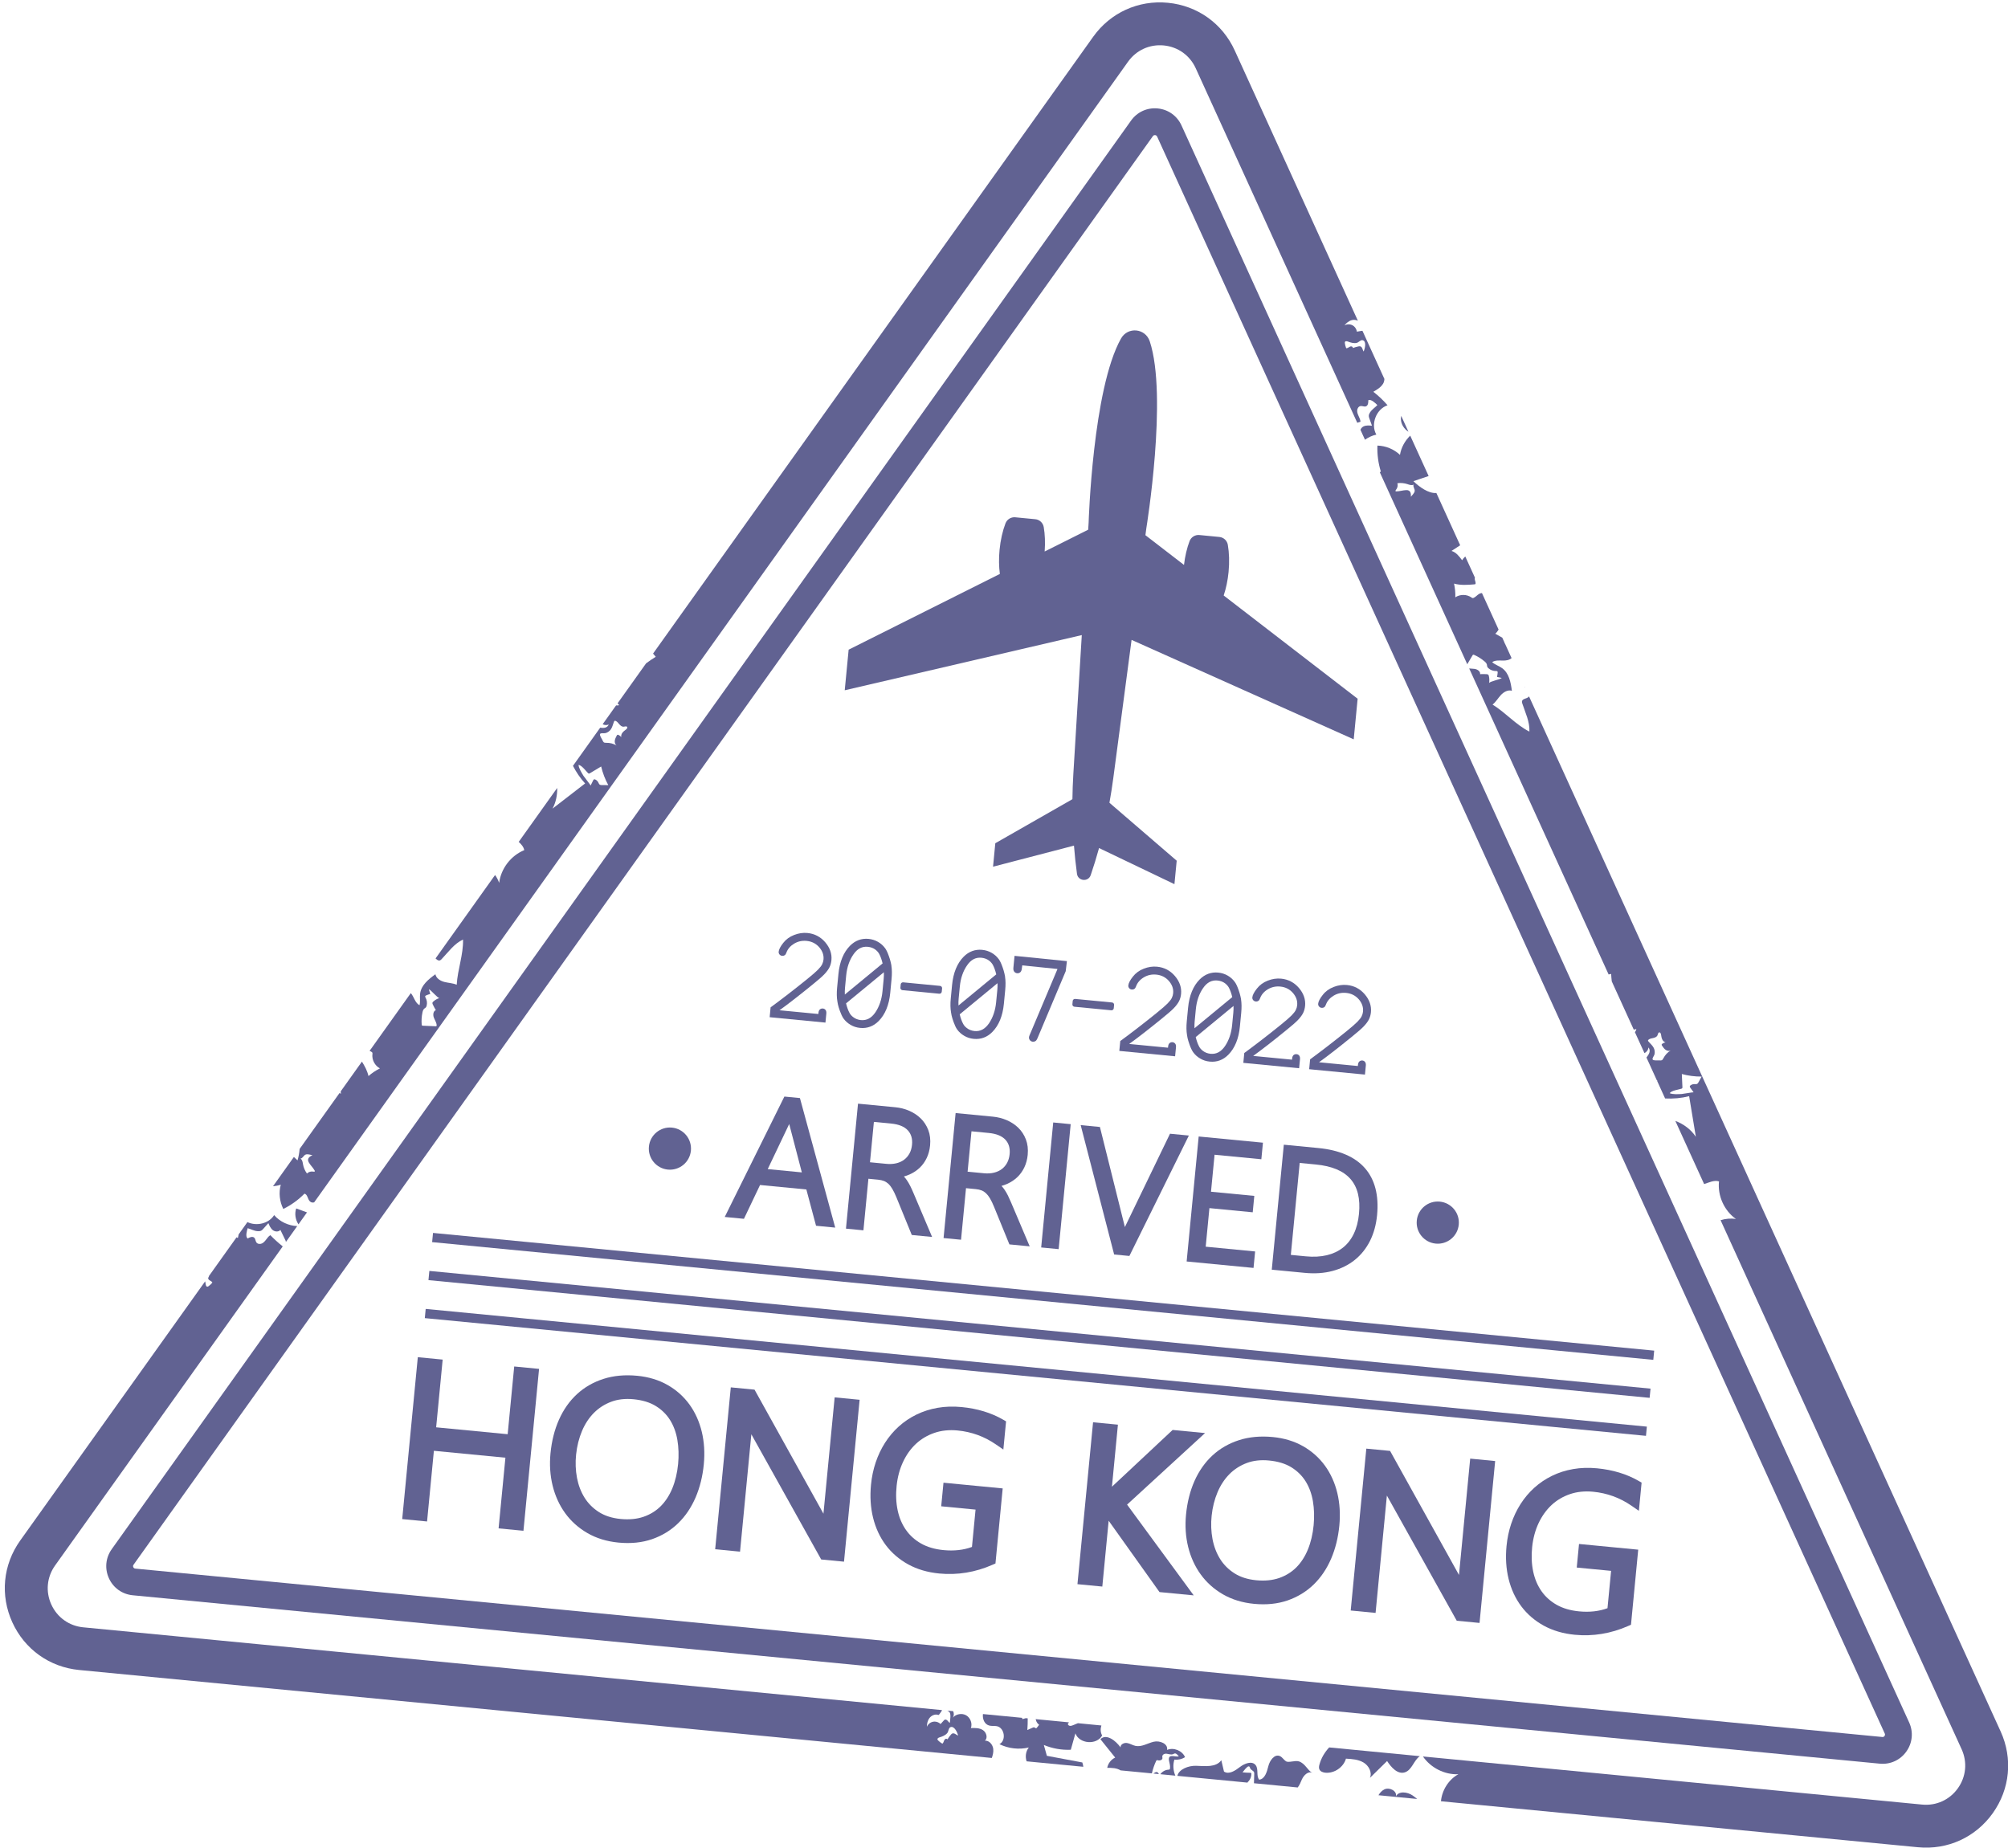 <?xml version="1.0" encoding="UTF-8" standalone="no"?><svg xmlns="http://www.w3.org/2000/svg" xmlns:xlink="http://www.w3.org/1999/xlink" fill="#000000" height="616.2" preserveAspectRatio="xMidYMid meet" version="1" viewBox="-1.6 -0.8 669.6 616.2" width="669.6" zoomAndPan="magnify"><defs><clipPath id="a"><path d="M 457 144 L 668.051 144 L 668.051 615.379 L 457 615.379 Z M 457 144"/></clipPath></defs><g><g id="change1_1"><path d="M 42.93 521.035 L 382.848 44.598 C 383.211 44.09 383.996 44.164 384.258 44.734 L 626.906 577.328 C 627.035 577.613 627.008 577.887 626.824 578.141 C 626.645 578.398 626.395 578.512 626.086 578.48 L 43.516 522.32 C 43.207 522.293 42.98 522.129 42.852 521.848 C 42.723 521.562 42.75 521.289 42.93 521.035 Z M 34.723 525.551 C 36.184 528.762 39.152 530.875 42.66 531.215 L 625.227 587.375 C 628.734 587.711 632.051 586.203 634.102 583.332 C 636.148 580.461 636.496 576.832 635.035 573.625 L 392.387 41.027 C 390.926 37.82 387.957 35.703 384.449 35.363 C 380.941 35.027 377.621 36.539 375.574 39.406 L 35.656 515.844 C 33.609 518.715 33.262 522.344 34.723 525.551" fill="#616292"/></g><g id="change1_2"><path d="M 261.574 374.051 C 262.418 377.281 265.145 387.734 265.785 390.188 L 254.41 389.09 C 255.609 386.57 260.156 377.027 261.574 374.051 Z M 251.852 394.391 L 267.293 395.879 L 270.523 407.984 L 276.918 408.602 L 265.148 365.395 L 259.965 364.898 L 240.074 405.051 L 246.48 405.668 L 251.852 394.391" fill="#616292"/></g><g id="change1_3"><path d="M 299.914 385.945 C 299.184 386.496 298.312 386.898 297.324 387.141 C 296.309 387.387 295.188 387.457 293.992 387.34 L 288.512 386.812 L 289.812 373.348 L 295.594 373.906 C 298.102 374.148 299.961 374.902 301.121 376.152 C 302.246 377.363 302.723 378.977 302.531 380.938 C 302.426 382.051 302.141 383.039 301.684 383.879 C 301.227 384.707 300.633 385.402 299.914 385.945 Z M 305.117 388.617 C 306.074 387.699 306.859 386.598 307.449 385.344 C 308.035 384.105 308.406 382.703 308.555 381.184 C 308.738 379.293 308.535 377.566 307.949 376.051 C 307.367 374.539 306.512 373.23 305.398 372.156 C 304.309 371.102 303.012 370.25 301.551 369.621 C 300.113 369.008 298.574 368.617 296.98 368.465 L 284.516 367.266 L 280.5 408.945 L 286.324 409.508 L 287.984 392.312 L 291.258 392.625 C 291.98 392.695 292.629 392.844 293.18 393.062 C 293.703 393.27 294.191 393.582 294.637 393.992 C 295.098 394.422 295.551 395.004 295.977 395.719 C 296.426 396.48 296.887 397.434 297.344 398.555 L 302.449 411.062 L 309.223 411.715 L 303.051 397.164 C 302.676 396.27 302.312 395.473 301.961 394.766 C 301.594 394.039 301.215 393.391 300.824 392.816 C 300.527 392.375 300.211 391.977 299.816 391.559 C 300.488 391.371 301.137 391.141 301.742 390.867 C 303.02 390.293 304.156 389.535 305.117 388.617" fill="#616292"/></g><g id="change1_4"><path d="M 322.359 376.484 L 328.145 377.043 C 330.648 377.285 332.508 378.039 333.672 379.289 C 334.797 380.504 335.27 382.113 335.082 384.078 C 334.973 385.188 334.688 386.18 334.234 387.016 C 333.781 387.844 333.184 388.539 332.461 389.086 C 331.73 389.633 330.863 390.035 329.875 390.277 C 328.859 390.527 327.738 390.594 326.543 390.48 L 321.062 389.949 Z M 318.875 412.645 L 320.531 395.449 L 323.805 395.766 C 324.531 395.836 325.176 395.98 325.73 396.199 C 326.254 396.406 326.742 396.719 327.184 397.129 C 327.648 397.562 328.102 398.145 328.527 398.855 C 328.977 399.617 329.434 400.57 329.891 401.691 L 335 414.199 L 341.77 414.852 L 335.598 400.301 C 335.223 399.41 334.863 398.613 334.512 397.902 C 334.145 397.176 333.766 396.527 333.375 395.957 C 333.078 395.516 332.762 395.113 332.363 394.695 C 333.039 394.508 333.684 394.277 334.293 394.004 C 335.57 393.43 336.707 392.672 337.664 391.754 C 338.625 390.832 339.41 389.73 340 388.48 C 340.59 387.234 340.961 385.836 341.105 384.324 C 341.285 382.434 341.082 380.707 340.496 379.188 C 339.918 377.68 339.059 376.367 337.949 375.293 C 336.855 374.238 335.562 373.387 334.102 372.762 C 332.664 372.148 331.125 371.758 329.531 371.602 L 317.066 370.402 L 313.047 412.086 L 318.875 412.645" fill="#616292"/></g><g id="change1_5"><path d="M 355.441 374.102 L 349.613 373.539 L 345.598 415.223 L 351.426 415.785 L 355.441 374.102" fill="#616292"/></g><g id="change1_6"><path d="M 375.012 418.059 L 394.844 377.898 L 388.555 377.293 C 388.555 377.293 373.516 408.41 373.512 408.422 L 365.184 375.039 L 358.77 374.422 L 369.93 417.566 L 375.012 418.059" fill="#616292"/></g><g id="change1_7"><path d="M 419.016 385.805 L 419.551 380.281 L 398.121 378.215 L 394.105 419.898 L 416.41 422.047 L 416.941 416.555 L 400.461 414.965 L 401.699 402.102 L 416.141 403.496 L 416.668 398.027 L 402.227 396.637 L 403.418 384.301 L 419.016 385.805" fill="#616292"/></g><g id="change1_8"><path d="M 431.805 387.035 L 437.199 387.555 C 447.844 388.582 452.547 393.957 451.578 403.984 C 451.332 406.559 450.738 408.824 449.812 410.723 C 448.91 412.586 447.695 414.121 446.207 415.293 C 444.711 416.473 442.914 417.316 440.871 417.805 C 438.785 418.305 436.418 418.43 433.832 418.18 L 428.848 417.699 Z M 442.754 423.059 C 445.574 422.309 448.066 421.074 450.164 419.387 C 452.266 417.703 453.977 415.559 455.254 413.023 C 456.508 410.508 457.301 407.625 457.609 404.453 C 458.246 397.836 456.879 392.555 453.547 388.762 C 450.234 384.988 444.996 382.734 437.98 382.059 L 426.512 380.953 L 422.492 422.633 L 433.469 423.691 C 436.836 424.02 439.961 423.805 442.754 423.059" fill="#616292"/></g><g id="change1_9"><path d="M 548.797 462.305 L 141.574 423.047 L 141.277 426.117 L 548.496 465.375 L 548.797 462.305" fill="#616292"/></g><g id="change1_10"><path d="M 547.574 474.973 L 140.355 435.719 L 140.059 438.789 L 547.277 478.047 L 547.574 474.973" fill="#616292"/></g><g id="change1_11"><path d="M 550.016 449.633 L 142.797 410.375 L 142.5 413.445 L 549.719 452.703 L 550.016 449.633" fill="#616292"/></g><g id="change1_12"><path d="M 273.949 337.262 C 274 336.719 273.918 336.312 273.699 336.023 C 273.48 335.738 273.172 335.57 272.805 335.531 C 272.43 335.496 272.098 335.598 271.805 335.84 C 271.531 336.082 271.375 336.465 271.324 337.012 L 271.289 337.363 L 258.34 336.117 C 261.199 334.059 264.781 331.273 269.262 327.633 C 271.188 326.086 272.496 324.941 273.266 324.137 C 274.035 323.332 274.609 322.559 274.973 321.848 C 275.34 321.125 275.566 320.309 275.652 319.418 C 275.859 317.301 275.164 315.293 273.598 313.457 C 272.035 311.625 270.031 310.578 267.645 310.348 C 266.172 310.207 264.676 310.43 263.199 311.016 C 261.719 311.586 260.5 312.477 259.582 313.66 C 258.645 314.836 258.133 315.824 258.059 316.598 C 258.027 316.93 258.125 317.246 258.348 317.516 C 258.562 317.773 258.859 317.93 259.207 317.965 C 259.535 317.996 259.824 317.922 260.066 317.754 C 260.332 317.605 260.484 317.305 260.637 316.902 C 261.098 315.652 261.945 314.672 263.223 313.898 C 264.5 313.141 265.867 312.84 267.402 312.988 C 269.098 313.152 270.508 313.871 271.602 315.121 C 272.691 316.402 273.152 317.742 273.012 319.219 C 272.957 319.762 272.805 320.277 272.547 320.805 C 272.297 321.305 271.844 321.895 271.156 322.602 C 270.488 323.285 269.273 324.34 267.438 325.828 C 263.406 329.086 259.391 332.188 255.512 335.043 L 255.371 335.145 L 255.055 338.434 L 273.66 340.23 L 273.949 337.262" fill="#616292"/></g><g id="change1_13"><path d="M 280.184 328.594 L 280.574 324.52 C 280.84 321.785 281.648 319.418 282.988 317.492 C 284.285 315.598 285.855 314.77 287.789 314.953 C 288.77 315.051 289.629 315.371 290.336 315.91 C 290.855 316.32 291.254 316.762 291.543 317.254 C 292.008 318.09 292.402 319.18 292.719 320.496 L 280.125 330.875 C 280.09 330.137 280.109 329.371 280.184 328.594 Z M 293.07 325.727 L 292.68 329.797 C 292.414 332.531 291.609 334.906 290.281 336.855 C 288.969 338.746 287.398 339.578 285.477 339.395 C 284.496 339.297 283.637 338.965 282.914 338.402 C 282.398 338.012 282.004 337.574 281.734 337.094 C 281.25 336.227 280.848 335.125 280.535 333.82 L 293.137 323.438 C 293.172 324.145 293.152 324.898 293.07 325.727 Z M 278.078 335.152 C 278.188 335.523 278.309 335.91 278.457 336.289 C 278.855 337.41 279.262 338.27 279.672 338.852 C 280.301 339.73 281.109 340.453 282.074 341.004 C 283.027 341.562 284.059 341.891 285.223 342.004 C 287.594 342.23 289.676 341.461 291.41 339.707 C 293.578 337.516 294.875 334.355 295.266 330.312 L 295.703 325.738 C 295.867 324.035 295.848 322.492 295.648 321.246 L 295.652 321.18 L 295.645 321.125 C 295.531 320.504 295.379 319.863 295.176 319.16 C 295.066 318.809 294.945 318.441 294.809 318.059 C 294.379 316.844 293.988 316.02 293.582 315.461 C 292.93 314.566 292.125 313.844 291.191 313.312 C 290.238 312.762 289.172 312.426 288.031 312.312 C 285.672 312.086 283.594 312.859 281.844 314.609 C 279.676 316.805 278.379 319.973 277.988 324.031 L 277.547 328.605 C 277.383 330.332 277.41 331.867 277.637 333.164 C 277.73 333.84 277.875 334.492 278.078 335.152" fill="#616292"/></g><g id="change1_14"><path d="M 387.754 333.84 C 387.09 334.523 385.875 335.578 384.035 337.066 C 379.938 340.379 376.035 343.395 372.105 346.285 L 371.969 346.387 L 371.652 349.676 L 390.258 351.469 L 390.547 348.504 C 390.598 347.957 390.516 347.551 390.297 347.266 C 390.078 346.98 389.77 346.809 389.402 346.773 C 389.027 346.738 388.695 346.84 388.402 347.082 C 388.133 347.32 387.973 347.703 387.922 348.25 L 387.887 348.605 L 374.938 347.355 C 377.797 345.301 381.379 342.516 385.859 338.871 C 387.785 337.32 389.098 336.18 389.863 335.379 C 390.633 334.57 391.207 333.801 391.57 333.09 C 391.934 332.367 392.164 331.551 392.25 330.656 C 392.453 328.539 391.766 326.535 390.195 324.699 C 388.633 322.867 386.629 321.82 384.242 321.59 C 382.77 321.445 381.273 321.672 379.797 322.254 C 378.316 322.824 377.098 323.715 376.18 324.898 C 375.242 326.074 374.73 327.062 374.656 327.84 C 374.621 328.168 374.723 328.484 374.945 328.754 C 375.164 329.02 375.453 329.172 375.805 329.203 C 376.133 329.234 376.426 329.16 376.664 328.992 C 376.93 328.844 377.082 328.547 377.234 328.145 C 377.699 326.895 378.543 325.91 379.82 325.141 C 381.098 324.379 382.469 324.082 384 324.23 C 385.691 324.395 387.105 325.109 388.199 326.363 C 389.289 327.641 389.75 328.98 389.605 330.457 C 389.555 331 389.402 331.52 389.145 332.043 C 388.895 332.547 388.441 333.133 387.754 333.84" fill="#616292"/></g><g id="change1_15"><path d="M 431.902 352.488 C 431.953 351.945 431.871 351.539 431.652 351.25 C 431.434 350.965 431.125 350.797 430.758 350.762 C 430.387 350.723 430.055 350.824 429.758 351.066 C 429.488 351.309 429.328 351.691 429.277 352.234 L 429.242 352.594 L 416.293 351.344 C 419.152 349.285 422.738 346.504 427.215 342.859 C 429.141 341.312 430.449 340.168 431.219 339.363 C 431.988 338.559 432.562 337.785 432.926 337.074 C 433.293 336.355 433.52 335.535 433.605 334.645 C 433.812 332.527 433.121 330.52 431.555 328.684 C 429.992 326.852 427.984 325.805 425.598 325.574 C 424.125 325.434 422.629 325.656 421.152 326.238 C 419.672 326.809 418.453 327.703 417.535 328.887 C 416.598 330.062 416.086 331.051 416.012 331.824 C 415.98 332.156 416.078 332.473 416.301 332.742 C 416.516 333.004 416.812 333.156 417.16 333.191 C 417.492 333.223 417.781 333.148 418.02 332.98 C 418.285 332.828 418.438 332.531 418.59 332.129 C 419.055 330.883 419.898 329.898 421.176 329.125 C 422.453 328.367 423.824 328.066 425.355 328.215 C 427.051 328.379 428.465 329.098 429.555 330.352 C 430.645 331.629 431.105 332.969 430.965 334.445 C 430.91 334.988 430.762 335.508 430.5 336.031 C 430.254 336.531 429.797 337.117 429.109 337.828 C 428.445 338.512 427.227 339.566 425.391 341.055 C 421.293 344.363 417.391 347.379 413.465 350.27 L 413.324 350.371 L 413.008 353.66 L 431.617 355.453 L 431.902 352.488" fill="#616292"/></g><g id="change1_16"><path d="M 443.105 328.355 C 441.625 328.926 440.406 329.816 439.488 331.004 C 438.551 332.18 438.039 333.164 437.965 333.941 C 437.934 334.273 438.031 334.59 438.254 334.859 C 438.473 335.121 438.762 335.273 439.113 335.309 C 439.445 335.34 439.734 335.266 439.973 335.098 C 440.238 334.945 440.391 334.648 440.543 334.246 C 441.008 332.996 441.852 332.016 443.129 331.242 C 444.406 330.48 445.777 330.184 447.309 330.332 C 449.004 330.496 450.414 331.215 451.508 332.465 C 452.598 333.746 453.059 335.086 452.918 336.562 C 452.863 337.102 452.715 337.621 452.453 338.148 C 452.203 338.648 451.75 339.234 451.062 339.941 C 450.398 340.625 449.184 341.68 447.348 343.172 C 443.246 346.48 439.344 349.496 435.418 352.387 L 435.277 352.488 L 434.961 355.777 L 453.566 357.57 L 453.855 354.605 C 453.906 354.059 453.824 353.652 453.605 353.367 C 453.387 353.082 453.078 352.91 452.711 352.875 C 452.34 352.84 452.008 352.941 451.711 353.184 C 451.441 353.426 451.281 353.809 451.23 354.352 L 451.195 354.711 L 438.246 353.461 C 441.105 351.402 444.688 348.617 449.168 344.977 C 451.098 343.426 452.406 342.281 453.172 341.48 C 453.941 340.672 454.516 339.902 454.879 339.191 C 455.242 338.469 455.473 337.652 455.559 336.762 C 455.766 334.641 455.074 332.637 453.508 330.801 C 451.941 328.969 449.938 327.922 447.551 327.691 C 446.078 327.551 444.582 327.773 443.105 328.355" fill="#616292"/></g><g id="change1_17"><path d="M 409.668 336.965 L 409.277 341.035 C 409.012 343.77 408.203 346.145 406.879 348.094 C 405.566 349.988 403.992 350.816 402.074 350.633 C 401.098 350.539 400.234 350.207 399.512 349.645 C 398.996 349.254 398.602 348.812 398.332 348.336 C 397.848 347.465 397.445 346.363 397.133 345.062 L 409.734 334.676 C 409.77 335.383 409.75 336.137 409.668 336.965 Z M 396.781 339.832 L 397.172 335.762 C 397.438 333.023 398.246 330.66 399.586 328.73 C 400.883 326.84 402.453 326.008 404.387 326.195 C 405.367 326.289 406.227 326.613 406.934 327.148 C 407.453 327.559 407.852 328.004 408.141 328.492 C 408.605 329.328 409 330.418 409.316 331.734 L 396.723 342.117 C 396.688 341.375 396.707 340.609 396.781 339.832 Z M 412.242 332.367 C 412.125 331.738 411.973 331.098 411.77 330.398 C 411.664 330.047 411.543 329.684 411.406 329.297 C 410.977 328.082 410.586 327.258 410.18 326.703 C 409.527 325.809 408.723 325.086 407.789 324.555 C 406.836 324 405.77 323.664 404.629 323.555 C 402.27 323.328 400.191 324.098 398.441 325.848 C 396.273 328.043 394.977 331.215 394.586 335.273 L 394.145 339.844 C 393.98 341.57 394.012 343.109 394.234 344.402 C 394.328 345.078 394.473 345.73 394.68 346.395 C 394.785 346.766 394.906 347.148 395.055 347.531 C 395.449 348.652 395.859 349.512 396.27 350.094 C 396.898 350.969 397.707 351.695 398.672 352.242 C 399.625 352.805 400.656 353.129 401.82 353.242 C 404.191 353.473 406.273 352.699 408.008 350.949 C 410.176 348.754 411.473 345.594 411.863 341.555 L 412.305 336.98 C 412.469 335.273 412.445 333.73 412.246 332.484 L 412.25 332.418 L 412.242 332.367" fill="#616292"/></g><g id="change1_18"><path d="M 330.969 329.379 L 330.574 333.449 C 330.312 336.184 329.504 338.559 328.176 340.508 C 326.863 342.398 325.293 343.23 323.371 343.047 C 322.395 342.949 321.535 342.617 320.809 342.055 C 320.297 341.668 319.902 341.227 319.633 340.746 C 319.145 339.879 318.742 338.777 318.43 337.477 L 331.031 327.09 C 331.07 327.797 331.047 328.551 330.969 329.379 Z M 318.078 332.246 L 318.473 328.172 C 318.734 325.438 319.547 323.07 320.883 321.145 C 322.18 319.25 323.754 318.422 325.688 318.605 C 326.664 318.703 327.523 319.023 328.234 319.562 C 328.754 319.973 329.148 320.414 329.441 320.906 C 329.902 321.742 330.301 322.832 330.617 324.148 L 318.023 334.531 C 317.984 333.789 318.004 333.023 318.078 332.246 Z M 333.539 324.777 C 333.426 324.152 333.27 323.512 333.07 322.812 C 332.961 322.461 332.84 322.094 332.707 321.711 C 332.273 320.496 331.887 319.672 331.48 319.113 C 330.824 318.219 330.02 317.496 329.09 316.969 C 328.133 316.414 327.07 316.078 325.926 315.969 C 323.57 315.742 321.488 316.512 319.742 318.262 C 317.574 320.453 316.277 323.625 315.883 327.688 L 315.445 332.258 C 315.277 333.98 315.309 335.52 315.535 336.816 C 315.629 337.492 315.773 338.145 315.977 338.805 C 316.086 339.176 316.207 339.562 316.352 339.941 C 316.75 341.062 317.156 341.926 317.566 342.508 C 318.195 343.383 319.008 344.109 319.969 344.656 C 320.922 345.215 321.953 345.543 323.121 345.656 C 325.488 345.883 327.57 345.113 329.309 343.359 C 331.473 341.168 332.77 338.008 333.16 333.965 L 333.602 329.395 C 333.766 327.688 333.746 326.145 333.543 324.898 L 333.551 324.832 L 333.539 324.777" fill="#616292"/></g><g id="change1_19"><path d="M 342.809 346.609 C 343.117 346.637 343.418 346.566 343.684 346.402 C 343.949 346.23 344.164 345.938 344.355 345.473 L 353.781 323.086 L 354.18 319.73 L 336.715 317.973 L 336.332 321.934 C 336.277 322.496 336.367 322.922 336.602 323.23 C 336.84 323.547 337.176 323.734 337.574 323.77 C 337.988 323.812 338.359 323.691 338.648 323.422 C 338.93 323.16 339.09 322.762 339.141 322.223 L 339.293 321.152 L 351 322.344 L 350.988 322.477 L 341.762 344.367 C 341.625 344.676 341.555 344.91 341.535 345.109 C 341.5 345.473 341.609 345.816 341.848 346.105 C 342.086 346.395 342.418 346.57 342.809 346.609" fill="#616292"/></g><g id="change1_20"><path d="M 312.445 329.922 L 312.555 328.812 C 312.594 328.398 312.289 328.031 311.875 327.988 L 299.582 326.805 C 299.168 326.766 298.801 327.07 298.758 327.48 L 298.652 328.594 C 298.613 329.008 298.914 329.375 299.328 329.414 L 311.625 330.602 C 312.039 330.641 312.406 330.336 312.445 329.922" fill="#616292"/></g><g id="change1_21"><path d="M 369.801 335.453 L 369.91 334.34 C 369.949 333.93 369.645 333.559 369.23 333.52 L 356.934 332.336 C 356.523 332.293 356.152 332.598 356.113 333.012 L 356.008 334.121 C 355.969 334.535 356.27 334.902 356.684 334.945 L 368.98 336.129 C 369.391 336.172 369.762 335.867 369.801 335.453" fill="#616292"/></g><g id="change1_22"><path d="M 143.086 483.035 L 166.938 485.336 L 164.664 508.906 L 172.953 509.707 L 178.16 455.715 L 169.871 454.914 L 167.691 477.504 L 143.84 475.203 L 146.016 452.617 L 137.727 451.816 L 132.523 505.809 L 140.812 506.605 L 143.086 483.035" fill="#616292"/></g><g id="change1_23"><path d="M 224.527 487.43 C 224.238 490.402 223.59 493.133 222.602 495.543 C 221.633 497.898 220.328 499.906 218.73 501.508 C 217.16 503.078 215.242 504.262 213.027 505.031 C 210.809 505.801 208.23 506.051 205.367 505.773 C 202.531 505.5 200.098 504.723 198.125 503.469 C 196.137 502.199 194.527 500.59 193.336 498.68 C 192.121 496.738 191.27 494.508 190.805 492.055 C 190.332 489.551 190.23 486.93 190.512 484.27 C 190.801 481.473 191.465 478.836 192.477 476.43 C 193.469 474.078 194.801 472.047 196.438 470.398 C 198.051 468.77 199.988 467.523 202.195 466.688 C 204.387 465.859 206.891 465.574 209.641 465.84 C 212.625 466.125 215.141 466.895 217.121 468.125 C 219.102 469.355 220.695 470.93 221.859 472.805 C 223.051 474.719 223.863 476.941 224.281 479.41 C 224.711 481.957 224.793 484.656 224.527 487.43 Z M 228.32 467.602 C 226.402 464.953 223.949 462.758 221.023 461.09 C 218.102 459.418 214.691 458.383 210.891 458.016 C 206.805 457.621 203.02 457.969 199.648 459.051 C 196.266 460.133 193.285 461.852 190.789 464.152 C 188.305 466.445 186.285 469.316 184.789 472.688 C 183.312 476.012 182.367 479.781 181.969 483.895 C 181.609 487.645 181.848 491.262 182.68 494.656 C 183.527 498.082 184.934 501.168 186.867 503.836 C 188.805 506.516 191.305 508.754 194.301 510.484 C 197.289 512.211 200.77 513.273 204.645 513.645 C 208.75 514.043 212.52 513.656 215.852 512.504 C 219.176 511.352 222.102 509.566 224.543 507.191 C 226.961 504.844 228.922 501.938 230.371 498.562 C 231.793 495.234 232.711 491.527 233.094 487.547 C 233.461 483.734 233.238 480.09 232.426 476.711 C 231.609 473.309 230.227 470.242 228.32 467.602" fill="#616292"/></g><g id="change1_24"><path d="M 272.992 504.008 L 250.012 462.641 L 242.094 461.879 L 236.887 515.867 L 245.18 516.668 L 248.949 477.527 L 272.242 519.277 L 279.848 520.012 L 285.055 466.02 L 276.73 465.215 C 276.73 465.215 273.617 497.512 272.992 504.008" fill="#616292"/></g><g id="change1_25"><path d="M 319.055 468.445 C 316.262 468.176 313.574 468.262 311.066 468.699 C 308.551 469.137 306.18 469.895 304.016 470.953 C 301.844 472.012 299.859 473.348 298.113 474.926 C 296.379 476.488 294.84 478.312 293.535 480.344 C 292.246 482.359 291.199 484.566 290.41 486.914 C 289.625 489.254 289.098 491.754 288.848 494.34 C 288.473 498.254 288.703 501.957 289.539 505.348 C 290.387 508.777 291.805 511.844 293.766 514.465 C 295.734 517.094 298.254 519.262 301.254 520.914 C 304.242 522.559 307.73 523.582 311.609 523.957 C 317.68 524.543 323.656 523.562 329.371 521.043 L 330.352 520.617 L 332.766 495.578 L 313.02 493.676 L 312.262 501.543 L 323.715 502.645 L 322.516 515.098 C 319.727 516.137 316.539 516.492 313.035 516.152 C 310.145 515.875 307.629 515.137 305.551 513.961 C 303.492 512.789 301.789 511.262 300.5 509.414 C 299.191 507.547 298.266 505.355 297.742 502.895 C 297.207 500.371 297.09 497.617 297.395 494.715 C 297.695 491.809 298.418 489.113 299.547 486.715 C 300.656 484.348 302.113 482.32 303.867 480.691 C 305.609 479.074 307.672 477.852 310.008 477.055 C 312.34 476.258 314.941 475.988 317.734 476.258 C 322.367 476.703 326.641 478.258 330.441 480.871 L 332.984 482.617 L 333.891 473.219 L 332.879 472.633 C 328.926 470.355 324.273 468.945 319.055 468.445" fill="#616292"/></g><g id="change1_26"><path d="M 400.242 477.121 L 389.43 476.082 L 369.195 495.016 L 371.188 474.32 L 362.898 473.523 L 357.695 527.516 L 365.984 528.312 L 368.102 506.359 L 385.059 530.152 L 396.461 531.25 L 374.242 500.98 L 400.242 477.121" fill="#616292"/></g><g id="change1_27"><path d="M 436.453 507.859 C 436.168 510.84 435.52 513.566 434.527 515.973 C 433.562 518.328 432.262 520.332 430.66 521.938 C 429.086 523.504 427.168 524.691 424.957 525.461 C 422.734 526.23 420.156 526.48 417.297 526.203 C 414.461 525.93 412.023 525.152 410.055 523.898 C 408.066 522.633 406.457 521.023 405.266 519.113 C 404.051 517.16 403.199 514.934 402.734 512.484 C 402.262 509.98 402.16 507.359 402.441 504.699 C 402.73 501.898 403.395 499.262 404.406 496.859 C 405.395 494.512 406.727 492.484 408.363 490.828 C 409.98 489.199 411.918 487.953 414.125 487.117 C 416.312 486.289 418.82 486.004 421.57 486.27 C 424.555 486.555 427.07 487.324 429.051 488.555 C 431.031 489.785 432.625 491.363 433.789 493.238 C 434.977 495.148 435.793 497.371 436.211 499.84 C 436.641 502.383 436.723 505.082 436.453 507.859 Z M 440.25 488.031 C 438.332 485.383 435.879 483.188 432.953 481.52 C 430.031 479.848 426.621 478.812 422.824 478.445 C 418.734 478.051 414.949 478.398 411.578 479.48 C 408.195 480.562 405.215 482.281 402.719 484.582 C 400.234 486.875 398.215 489.746 396.715 493.117 C 395.242 496.449 394.293 500.219 393.898 504.324 C 393.535 508.07 393.777 511.691 394.609 515.086 C 395.453 518.508 396.863 521.598 398.797 524.262 C 400.734 526.945 403.234 529.184 406.23 530.914 C 409.219 532.637 412.699 533.703 416.574 534.074 C 420.68 534.473 424.449 534.086 427.781 532.934 C 431.109 531.777 434.035 529.992 436.473 527.625 C 438.895 525.27 440.852 522.367 442.301 518.992 C 443.723 515.672 444.641 511.965 445.023 507.977 C 445.391 504.168 445.164 500.523 444.355 497.141 C 443.539 493.734 442.156 490.668 440.25 488.031" fill="#616292"/></g><g id="change1_28"><path d="M 484.922 524.441 L 461.945 483.07 L 454.023 482.309 L 448.816 536.297 L 457.109 537.098 L 460.879 497.961 L 484.176 539.707 L 491.777 540.441 L 496.984 486.449 L 488.66 485.645 C 488.66 485.645 485.547 517.941 484.922 524.441" fill="#616292"/></g><g id="change1_29"><path d="M 530.98 488.875 C 528.191 488.605 525.504 488.691 522.996 489.129 C 520.484 489.562 518.113 490.32 515.941 491.383 C 513.773 492.438 511.789 493.777 510.039 495.359 C 508.309 496.918 506.77 498.742 505.465 500.773 C 504.18 502.785 503.129 504.996 502.34 507.348 C 501.551 509.691 501.027 512.191 500.777 514.77 C 500.398 518.688 500.633 522.391 501.469 525.777 C 502.312 529.203 503.734 532.27 505.695 534.895 C 507.664 537.523 510.184 539.691 513.18 541.344 C 516.172 542.988 519.656 544.012 523.535 544.387 C 529.609 544.973 535.586 543.992 541.301 541.473 L 542.281 541.043 L 544.691 516.008 L 524.949 514.105 L 524.191 521.973 L 535.645 523.074 L 534.445 535.527 C 531.656 536.566 528.469 536.922 524.965 536.582 C 522.074 536.305 519.555 535.566 517.484 534.391 C 515.418 533.215 513.719 531.688 512.43 529.844 C 511.121 527.977 510.195 525.785 509.672 523.324 C 509.137 520.801 509.016 518.047 509.32 515.145 C 509.621 512.234 510.348 509.543 511.473 507.148 C 512.59 504.781 514.043 502.754 515.797 501.121 C 517.531 499.508 519.598 498.281 521.938 497.484 C 524.266 496.688 526.867 496.418 529.66 496.688 C 534.297 497.137 538.57 498.688 542.371 501.301 L 544.914 503.047 L 545.82 493.648 L 544.809 493.062 C 540.852 490.785 536.203 489.375 530.98 488.875" fill="#616292"/></g><g id="change1_30"><path d="M 356.316 257.453 C 356.148 260.215 356.051 262.977 356.016 265.727 L 330.301 280.414 L 329.547 288.238 L 356.531 281.211 C 356.781 284.367 357.109 287.504 357.535 290.609 C 357.875 293.078 361.312 293.41 362.117 291.051 C 363.129 288.086 364.051 285.066 364.895 282.02 L 390.035 294.066 L 390.789 286.242 L 368.359 266.918 C 368.848 264.211 369.277 261.48 369.641 258.738 L 375.742 212.598 L 449.82 245.766 L 451.125 232.223 L 406.457 197.797 C 407.238 195.48 407.812 192.809 408.09 189.941 C 408.406 186.66 408.297 183.559 407.84 180.895 C 407.598 179.48 406.441 178.41 405.016 178.273 L 398.352 177.629 C 396.926 177.492 395.59 178.324 395.078 179.664 C 394.211 181.953 393.57 184.668 393.219 187.598 L 380.359 177.684 L 380.672 175.32 C 380.672 175.32 387.867 131.297 381.801 113.023 C 380.348 108.645 374.484 108.078 372.219 112.102 C 362.77 128.875 361.422 173.465 361.422 173.465 L 361.277 175.852 L 346.762 183.121 C 346.977 180.18 346.867 177.391 346.449 174.977 C 346.207 173.562 345.055 172.492 343.629 172.355 L 336.965 171.715 C 335.539 171.574 334.199 172.406 333.691 173.746 C 332.734 176.273 332.031 179.297 331.719 182.578 C 331.441 185.449 331.496 188.18 331.82 190.605 L 281.395 215.863 L 280.09 229.402 L 359.141 211 L 356.316 257.453" fill="#616292"/></g><g id="change1_31"><path d="M 221.117 389.254 C 224.984 389.625 228.422 386.793 228.793 382.926 C 229.164 379.062 226.336 375.625 222.469 375.25 C 218.602 374.879 215.164 377.711 214.793 381.578 C 214.418 385.445 217.25 388.879 221.117 389.254" fill="#616292"/></g><g id="change1_32"><path d="M 477.172 413.938 C 481.039 414.309 484.477 411.477 484.848 407.609 C 485.223 403.742 482.387 400.309 478.523 399.934 C 474.656 399.562 471.219 402.395 470.848 406.262 C 470.473 410.129 473.305 413.562 477.172 413.938" fill="#616292"/></g><g id="change1_33"><path d="M 431.59 586.629 C 430.285 586.172 428.133 587.164 427.215 586.57 C 426.465 586.086 426.012 585.195 425.191 584.84 C 423.406 584.074 421.82 586.312 421.352 588.199 C 420.879 590.086 420.223 592.48 418.293 592.719 C 417.234 591.402 418.16 589.219 417.125 587.875 C 415.922 586.316 413.426 587.289 411.863 588.496 C 410.305 589.703 408.207 591.102 406.562 590.012 C 406.262 588.75 405.965 587.492 405.664 586.23 C 403.918 588.668 400.277 588.199 397.281 588.086 C 394.723 587.992 391.504 589.246 391.012 591.438 L 414.473 593.699 C 414.441 593.668 414.441 593.617 414.402 593.59 C 415.207 592.895 415.688 591.836 415.684 590.77 C 415.684 590.684 415.68 590.586 415.621 590.52 C 415.551 590.434 415.43 590.422 415.316 590.418 C 414.465 590.375 413.574 590.387 412.738 590.266 C 413.035 589.91 414.254 588.227 414.781 588.273 C 415.27 588.312 415.141 588.746 415.367 589.078 C 415.68 589.535 416.352 589.715 416.574 590.215 C 416.656 590.398 416.652 590.609 416.645 590.812 C 416.613 591.84 416.582 592.871 416.551 593.902 L 431.145 595.309 C 431.758 594.566 432.141 593.527 432.543 592.621 C 433.168 591.211 434.668 589.746 436.035 590.457 C 434.371 589.59 433.73 587.379 431.59 586.629" fill="#616292"/></g><g id="change1_34"><path d="M 393.574 585.195 C 392.613 583.008 389.781 581.871 387.574 582.785 C 388 580.73 385.109 579.559 383.078 580.07 C 381.043 580.578 379.07 581.887 377.023 581.441 C 376.051 581.227 375.184 580.629 374.199 580.48 C 373.215 580.332 371.973 580.961 372.066 581.953 C 370.461 579.691 367.301 577.238 365.348 579.211 C 366.992 581.254 368.637 583.301 370.281 585.344 C 368.914 585.973 367.895 587.293 367.625 588.773 C 369.16 588.742 370.816 588.816 372.074 589.613 L 382.512 590.617 C 382.844 589.195 383.301 587.797 383.934 586.477 C 383.984 586.375 384.039 586.27 384.141 586.223 C 384.258 586.168 384.395 586.211 384.52 586.246 C 385.145 586.426 386.02 586.164 386.039 585.516 C 386.043 585.336 385.977 585.164 385.977 584.984 C 385.977 584.523 386.422 584.16 386.879 584.078 C 387.332 584 387.797 584.121 388.246 584.219 C 388.699 584.312 389.188 584.379 389.613 584.191 C 389.785 584.117 389.941 584 390.129 583.969 C 390.703 583.875 391.164 584.582 391.508 584.941 C 390.844 585.098 389.977 584.832 389.27 584.836 C 389.012 584.84 388.742 584.859 388.531 585.004 C 388.109 585.293 388.133 585.91 388.23 586.41 C 388.402 587.25 388.672 588.098 388.559 588.945 C 388.539 589.062 388.516 589.188 388.43 589.27 C 388.32 589.375 388.152 589.379 387.996 589.387 C 386.941 589.445 385.953 590.035 385.336 590.891 L 390.336 591.375 C 389.613 589.695 389.469 587.766 390.02 586.023 C 391.254 586.172 392.535 585.875 393.574 585.195" fill="#616292"/></g><g id="change1_35"><path d="M 384.051 590.172 C 383.891 590.172 383.738 590.234 383.594 590.301 C 383.391 590.402 383.207 590.531 383.027 590.668 L 384.844 590.844 C 384.676 590.48 384.43 590.168 384.051 590.172" fill="#616292"/></g><g id="change1_36"><path d="M 468.07 143.184 L 465.66 137.898 C 465.59 138.246 465.543 138.594 465.551 138.949 C 465.598 140.664 466.617 142.273 468.07 143.184" fill="#616292"/></g><g id="change1_37"><path d="M 365.676 574.637 L 357.848 573.879 C 357.324 574.094 356.801 574.309 356.277 574.523 C 355.973 574.648 355.66 574.773 355.336 574.773 C 355.008 574.773 354.656 574.609 354.535 574.305 C 354.508 574.238 354.492 574.16 354.508 574.09 C 354.531 573.969 354.637 573.883 354.727 573.797 C 354.789 573.738 354.82 573.66 354.871 573.594 L 343.766 572.523 C 343.812 572.684 343.848 572.852 343.898 573.012 C 344.07 573.57 344.434 574.07 344.914 574.41 C 344.676 574.719 344.438 575.027 344.199 575.336 C 344.133 575.426 344.055 575.523 343.941 575.551 C 343.703 575.609 343.523 575.336 343.289 575.27 C 343.109 575.215 342.922 575.293 342.75 575.371 C 342.16 575.629 341.574 575.891 340.984 576.152 C 341.086 574.859 341.117 573.562 341.109 572.266 L 340.461 572.203 C 340.156 572.293 339.848 572.379 339.543 572.469 C 339.477 572.488 339.398 572.504 339.34 572.469 C 339.285 572.434 339.273 572.359 339.262 572.297 C 339.254 572.242 339.246 572.168 339.234 572.086 L 326.18 570.828 C 325.973 572.516 326.715 574.312 328.367 574.688 C 329.16 574.871 329.996 574.719 330.797 574.871 C 333.395 575.375 334.02 579.648 331.676 580.871 C 334.684 582.352 338.207 582.75 341.473 581.984 C 340.449 583.254 340.223 585.055 340.738 586.594 L 359.645 588.414 C 359.586 587.922 359.488 587.434 359.316 586.969 C 355.379 586.23 351.438 585.496 347.496 584.758 C 347.16 583.551 346.824 582.344 346.484 581.141 C 349.316 582.32 352.41 582.871 355.477 582.738 C 355.988 580.914 356.496 579.094 357.008 577.27 C 358.285 580.793 364.113 581.254 365.93 577.977 C 365.348 576.953 365.324 575.742 365.676 574.637" fill="#616292"/></g><g id="change1_38"><path d="M 463.883 598.297 C 464.355 596.48 461.742 595.133 460.055 595.949 C 459.191 596.367 458.562 597.078 458.066 597.902 L 470.984 599.148 C 470.48 598.746 469.98 598.336 469.465 597.98 C 467.719 596.777 464.824 596.398 463.883 598.297" fill="#616292"/></g><g id="change1_39"><path d="M 506.879 228.363 C 506.828 228.352 506.781 228.363 506.734 228.352 C 506.805 228.395 506.867 228.449 506.938 228.496 L 506.879 228.363" fill="#616292"/></g><g id="change1_40"><path d="M 100.41 384.211 C 101.078 384.027 101.961 384.336 102.609 384.465 C 101.52 384.926 100.676 385.645 101.379 386.867 C 101.941 387.844 102.812 388.617 103.344 389.609 C 103.371 389.664 103.402 389.723 103.395 389.781 C 103.379 389.98 103.09 389.973 102.898 389.934 C 102.141 389.77 101.305 390.012 100.758 390.562 C 100.09 389.648 99.633 388.582 99.438 387.469 C 99.32 386.785 99.238 385.984 98.598 385.574 C 99.387 385.527 99.629 384.434 100.41 384.211 Z M 139.277 336.84 C 139.379 336.371 139.52 335.879 139.887 335.57 C 140.047 335.434 140.246 335.34 140.391 335.188 C 140.543 335.02 140.621 334.801 140.676 334.586 C 140.898 333.688 140.766 332.711 140.309 331.906 C 140.234 331.773 140.145 331.625 140.18 331.477 C 140.219 331.305 140.395 331.211 140.555 331.141 C 140.984 330.953 141.43 330.801 141.883 330.68 C 141.754 330.148 141.539 329.633 141.41 329.117 C 142.117 329.312 144.402 332.203 144.953 332.031 C 144.191 332.273 143.48 332.68 142.887 333.219 C 142.762 333.328 142.641 333.453 142.602 333.613 C 142.559 333.805 142.637 334 142.719 334.176 C 143.023 334.828 143.363 335.465 143.738 336.078 C 142.855 336.395 142.734 337.629 143.055 338.512 C 143.375 339.391 143.98 340.199 144.012 341.137 C 144.012 341.215 144.008 341.301 143.961 341.363 C 143.891 341.449 143.762 341.453 143.648 341.449 C 142.242 341.391 140.836 341.332 139.43 341.273 C 139.324 341.27 139.207 341.262 139.129 341.191 C 139.047 341.113 139.027 340.992 139.02 340.879 C 138.91 339.531 138.996 338.164 139.277 336.84 Z M 192.965 257.926 C 192.352 256.898 191.449 255.504 191.316 254.316 C 192.32 254.312 193.758 256.316 194.457 256.992 C 194.547 257.074 194.641 257.164 194.762 257.18 C 194.891 257.199 195.016 257.129 195.129 257.062 C 196.375 256.316 197.621 255.566 198.867 254.82 C 199.375 256.988 200.176 259.086 201.246 261.039 C 200.523 261.031 199.797 261.027 199.074 261.02 C 198.855 261.02 198.625 261.016 198.434 260.902 C 198.156 260.738 198.051 260.395 197.898 260.105 C 197.688 259.703 197.344 259.375 196.934 259.18 C 196.789 259.109 196.617 259.059 196.473 259.121 C 196.336 259.184 196.258 259.328 196.191 259.465 C 195.914 260.031 195.637 260.602 195.359 261.168 C 195.406 261.074 193.168 258.27 192.965 257.926 Z M 198.523 243.949 C 198.762 243.586 199.887 243.812 200.328 243.688 C 201.039 243.488 201.684 243.035 202.105 242.426 C 202.637 241.656 202.805 240.695 203.168 239.832 C 203.203 239.746 203.246 239.652 203.328 239.605 C 203.43 239.543 203.566 239.57 203.68 239.613 C 204.211 239.824 204.562 240.32 204.934 240.754 C 205.305 241.184 205.805 241.602 206.371 241.551 C 206.785 241.516 207.32 241.281 207.535 241.637 C 207.711 241.938 207.41 242.285 207.137 242.496 C 206.719 242.816 206.285 243.133 205.965 243.551 C 205.645 243.969 205.449 244.516 205.578 245.027 C 205.336 244.715 205.02 244.465 204.66 244.301 C 204.566 244.258 204.461 244.219 204.355 244.242 C 204.203 244.273 204.113 244.426 204.039 244.566 C 203.758 245.105 203.469 245.66 203.402 246.266 C 203.34 246.871 203.559 247.547 204.086 247.855 C 203.027 247.215 201.781 246.887 200.547 246.926 C 199.68 246.949 199.594 246.684 199.266 245.965 C 199.086 245.57 198.227 244.395 198.523 243.949 Z M 446.91 113.203 C 447.086 112.891 447.555 112.98 447.895 113.109 C 448.797 113.453 449.855 113.785 450.828 113.547 C 451.473 113.391 452.133 112.484 452.801 112.66 C 454.227 113.027 453.504 115.664 453.109 116.441 C 452.762 115.91 452.734 114.883 451.973 114.699 C 451.781 114.652 451.578 114.688 451.387 114.727 C 450.754 114.855 450.137 115.035 449.531 115.266 C 449.578 114.996 449.312 114.75 449.039 114.719 C 448.766 114.691 448.504 114.82 448.27 114.965 C 448.035 115.105 447.805 115.27 447.535 115.328 C 447.473 115.344 447.402 115.348 447.348 115.312 C 447.297 115.281 447.273 115.227 447.254 115.172 C 447.062 114.68 446.934 114.168 446.867 113.648 C 446.848 113.496 446.836 113.336 446.91 113.203 Z M 92.871 402.379 C 95.488 401.094 97.887 399.359 99.93 397.277 C 100.992 397.535 100.957 399.129 101.758 399.867 C 102.18 400.258 102.668 400.312 103.16 400.184 L 374.562 19.785 C 377.312 15.93 381.766 13.902 386.477 14.355 C 391.188 14.809 395.168 17.652 397.133 21.961 L 451 140.195 C 451.359 140.086 451.715 139.953 452.078 139.852 C 452.039 139.188 451.738 138.57 451.461 137.969 C 451.184 137.363 450.922 136.719 450.969 136.055 C 451.012 135.391 451.461 134.707 452.117 134.613 C 452.699 134.531 453.305 134.91 453.863 134.727 C 454.613 134.48 454.715 133.477 454.68 132.688 C 455.582 132.176 457.137 133.723 457.707 134.293 C 456.895 135.164 455.891 135.707 455.23 136.789 C 455.035 137.105 454.863 137.449 454.848 137.816 C 454.828 138.172 454.949 138.52 455.07 138.852 C 455.352 139.629 455.629 140.402 455.91 141.176 C 454.98 141.086 454.004 140.996 453.152 141.379 C 452.656 141.598 452.262 142.039 452.066 142.535 L 453.574 145.848 C 454.715 145.043 455.996 144.441 457.359 144.141 C 455.391 140.672 457.32 135.621 461.102 134.352 C 459.676 132.703 458.082 131.195 456.359 129.855 C 457.598 129.141 458.883 128.375 459.617 127.152 C 459.898 126.688 460.02 126.141 460.055 125.59 L 453.578 111.379 C 453.574 111.391 453.559 111.402 453.555 111.41 C 453.523 111.352 453.523 111.281 453.508 111.219 L 452.738 109.535 C 452.633 109.531 452.523 109.523 452.414 109.543 C 451.898 109.633 451.383 109.723 450.867 109.812 C 450.758 108.902 450.164 108.062 449.348 107.652 C 448.527 107.242 447.504 107.273 446.711 107.727 C 447.367 106.906 448.227 106.195 449.246 105.945 C 449.898 105.785 450.609 105.879 451.207 106.168 L 410.141 16.031 C 406.035 7.023 397.703 1.074 387.848 0.125 C 377.992 -0.824 368.676 3.422 362.926 11.48 L 216.172 217.172 C 216.469 217.535 216.77 217.887 217.074 218.234 C 215.969 218.91 214.902 219.648 213.855 220.418 L 204.34 233.758 C 204.504 233.969 204.688 234.168 204.875 234.355 C 204.547 234.484 204.199 234.492 203.852 234.441 L 199.367 240.73 C 200.004 241.043 200.719 241.121 201.395 240.809 C 200.891 241.965 199.816 242.07 198.535 241.891 L 189.465 254.605 C 190.559 256.727 191.902 258.719 193.516 260.477 C 189.895 263.273 186.273 266.074 182.652 268.871 C 183.785 266.746 184.266 264.363 184.203 261.98 L 171.371 279.965 C 172.234 280.766 173.008 281.609 173.219 282.719 C 168.77 284.535 165.449 288.863 164.855 293.633 C 164.531 292.691 164.059 291.82 163.492 291.008 L 143.641 318.836 C 144.102 319.246 144.535 319.672 145.086 319.492 C 145.324 319.414 145.508 319.23 145.68 319.047 C 147.914 316.695 149.867 313.898 152.805 312.527 C 152.941 317.609 150.984 322.531 150.699 327.609 C 149.418 327.051 147.973 327.031 146.617 326.684 C 145.266 326.34 143.859 325.488 143.594 324.113 C 141.305 325.758 138.871 327.75 138.496 330.539 C 138.32 331.832 138.621 333.176 138.301 334.438 C 137.227 333.863 136.711 332.645 136.16 331.562 C 135.949 331.152 135.688 330.754 135.398 330.391 L 121.641 349.668 C 121.895 349.777 122.148 349.879 122.367 350.047 C 122.449 350.113 122.531 350.184 122.574 350.281 C 122.633 350.414 122.609 350.566 122.594 350.711 C 122.352 352.613 123.395 354.613 125.094 355.504 C 123.719 356.191 122.434 357.051 121.273 358.059 C 120.891 356.328 120.035 354.754 119.094 353.238 L 112.031 363.141 C 112.031 363.414 112.023 363.691 112.082 363.969 C 111.93 363.883 111.773 363.801 111.621 363.715 L 98.316 382.359 C 98.219 383.668 97.961 384.996 97.621 386.18 C 97.215 385.801 96.809 385.422 96.402 385.043 L 89.434 394.812 C 90.312 394.727 91.188 394.574 92.027 394.285 C 91.309 396.965 91.617 399.902 92.871 402.379" fill="#616292"/></g><g id="change1_41"><path d="M 438.406 587.605 C 438.258 588.137 438.141 588.723 438.352 589.234 C 438.668 590.016 439.609 590.336 440.449 590.398 C 443.418 590.621 446.398 588.559 447.234 585.703 C 449.25 585.816 451.352 585.957 453.09 586.992 C 454.824 588.023 456.031 590.246 455.238 592.102 C 457.145 590.234 459.047 588.363 460.949 586.496 C 462.32 588.605 464.445 591.02 466.852 590.273 C 469.238 589.535 469.859 586.219 471.867 584.871 L 441.637 581.957 C 440.145 583.562 438.996 585.469 438.406 587.605" fill="#616292"/></g><g clip-path="url(#a)" id="change1_44"><path d="M 564.785 360.141 C 564.68 360.328 564.566 360.531 564.379 360.645 C 564.102 360.812 563.75 360.742 563.426 360.738 C 562.973 360.734 562.516 360.883 562.148 361.148 C 562.02 361.242 561.895 361.367 561.883 361.527 C 561.867 361.676 561.961 361.812 562.051 361.938 C 562.418 362.449 562.785 362.965 563.156 363.48 C 563.094 363.391 559.562 364.031 559.164 364.047 C 557.969 364.102 556.316 364.234 555.207 363.785 C 555.68 362.902 558.125 362.59 559.051 362.289 C 559.168 362.254 559.289 362.211 559.363 362.109 C 559.438 362.008 559.438 361.863 559.43 361.734 C 559.363 360.281 559.301 358.832 559.23 357.379 C 561.383 357.961 563.609 358.25 565.836 358.234 C 565.484 358.867 565.137 359.504 564.785 360.141 Z M 553.074 352.156 C 552.688 352.934 552.41 352.879 551.621 352.828 C 551.191 352.801 549.75 352.996 549.496 352.527 C 549.289 352.145 550.023 351.262 550.121 350.812 C 550.285 350.09 550.191 349.309 549.855 348.648 C 549.43 347.816 548.664 347.211 548.074 346.484 C 548.016 346.41 547.957 346.328 547.949 346.238 C 547.945 346.113 548.035 346.008 548.129 345.93 C 548.562 345.562 549.164 345.488 549.723 345.367 C 550.281 345.242 550.883 345 551.109 344.477 C 551.273 344.098 551.32 343.516 551.734 343.496 C 552.082 343.48 552.246 343.91 552.305 344.254 C 552.387 344.773 552.461 345.305 552.676 345.785 C 552.891 346.266 553.281 346.699 553.793 346.824 C 553.402 346.891 553.031 347.051 552.719 347.289 C 552.633 347.352 552.551 347.426 552.52 347.527 C 552.477 347.68 552.57 347.832 552.656 347.961 C 552.996 348.465 553.348 348.984 553.852 349.328 C 554.355 349.672 555.055 349.801 555.574 349.48 C 554.508 350.109 553.629 351.051 553.074 352.156 Z M 468.871 164.871 C 468.98 163.691 468.746 162.605 467.34 162.648 C 466.215 162.68 465.117 163.078 463.992 163.078 C 463.934 163.078 463.867 163.074 463.816 163.043 C 463.648 162.934 463.793 162.684 463.922 162.531 C 464.426 161.941 464.605 161.094 464.383 160.352 C 465.504 160.191 466.656 160.297 467.73 160.656 C 468.391 160.875 469.133 161.184 469.797 160.812 C 469.465 161.531 470.312 162.262 470.137 163.059 C 469.984 163.73 469.289 164.359 468.871 164.871 Z M 665.547 576.633 L 508.273 231.426 C 508.234 231.477 508.219 231.539 508.172 231.586 C 507.52 232.258 506.094 232.16 505.926 233.078 C 505.879 233.324 505.957 233.578 506.035 233.816 C 507.043 236.898 508.578 239.945 508.398 243.184 C 503.855 240.891 500.453 236.832 496.117 234.176 C 497.219 233.312 497.922 232.051 498.867 231.02 C 499.812 229.992 501.23 229.156 502.562 229.574 C 502.203 226.781 501.605 223.691 499.324 222.039 C 498.27 221.273 496.945 220.902 495.984 220.02 C 497 219.348 498.316 219.473 499.535 219.496 C 500.574 219.52 501.723 219.352 502.461 218.672 L 500.238 213.793 C 500.219 213.785 500.164 213.785 500.156 213.777 C 500.105 213.711 500.113 213.641 500.137 213.57 L 499.359 211.863 C 498.582 211.422 497.805 210.984 497.027 210.543 C 497.473 210.152 497.824 209.68 498.133 209.172 L 492.578 196.977 C 492.246 196.996 491.902 197.094 491.621 197.266 C 490.984 197.66 490.488 198.281 489.801 198.59 C 489.703 198.633 489.602 198.668 489.496 198.66 C 489.352 198.648 489.23 198.555 489.109 198.473 C 487.551 197.359 485.293 197.328 483.699 198.402 C 483.75 196.863 483.602 195.324 483.266 193.824 C 485.469 194.449 487.809 194.266 490.09 194.078 C 490.195 194.07 490.312 194.055 490.387 193.977 C 490.438 193.918 490.453 193.836 490.461 193.762 C 490.496 193.344 490.297 192.949 490.207 192.543 C 490.156 192.312 490.16 192.059 490.238 191.84 L 487.02 184.781 C 486.613 185.152 486.242 185.566 485.965 186.043 C 485.016 184.75 483.961 183.379 482.422 182.934 C 483.387 182.305 484.355 181.676 485.32 181.051 L 477.383 163.621 C 474.777 163.797 471.805 161.699 469.727 159.668 C 471.418 159.098 473.109 158.523 474.801 157.953 L 468.66 144.48 C 466.887 146.199 465.645 148.457 465.242 150.895 C 463.223 148.996 460.492 147.871 457.719 147.801 C 457.609 150.719 457.996 153.648 458.859 156.438 C 458.758 156.551 458.641 156.629 458.512 156.688 L 487.684 220.719 C 488.266 219.734 488.848 218.754 489.43 217.77 C 489.484 217.68 489.547 217.582 489.648 217.547 C 489.754 217.508 489.871 217.555 489.973 217.598 C 491.215 218.141 492.371 218.867 493.406 219.742 C 493.77 220.051 494.141 220.41 494.238 220.879 C 494.281 221.086 494.27 221.305 494.336 221.504 C 494.41 221.715 494.566 221.891 494.73 222.039 C 495.41 222.664 496.34 223.008 497.262 222.988 C 497.414 222.984 497.586 222.977 497.703 223.078 C 497.832 223.195 497.836 223.395 497.82 223.57 C 497.777 224.035 497.703 224.5 497.598 224.957 C 498.121 225.094 498.68 225.148 499.195 225.281 C 498.688 225.812 495.059 226.453 494.949 227.02 C 495.098 226.23 495.074 225.41 494.883 224.633 C 494.844 224.473 494.793 224.309 494.672 224.195 C 494.523 224.066 494.312 224.047 494.117 224.035 C 493.402 223.992 492.68 223.988 491.961 224.027 C 492.102 223.102 491.074 222.41 490.145 222.273 C 489.547 222.188 488.922 222.203 488.324 222.125 L 534.82 324.18 C 535.102 324.117 535.383 324.062 535.656 323.996 C 535.699 324.828 535.781 325.66 535.871 326.488 L 543.203 342.574 C 543.492 342.535 543.781 342.469 544.066 342.387 C 544.02 342.77 543.828 343.105 543.582 343.414 L 546.777 350.418 C 547.504 350.012 548.043 349.363 548.094 348.508 C 548.957 349.605 548.359 350.711 547.438 351.875 L 550.914 359.504 C 550.957 359.5 551.004 359.496 551.047 359.492 C 551.047 359.578 551.027 359.66 551.023 359.742 L 553.66 365.535 C 556.352 365.672 559.062 365.438 561.672 364.773 C 562.418 369.289 563.164 373.805 563.91 378.32 C 562.27 375.852 559.824 374.055 557.066 373.012 L 566.668 394.082 C 568.328 393.551 570.016 392.676 571.629 393.191 C 571.117 397.969 573.355 402.945 577.27 405.73 C 575.559 405.449 573.805 405.617 572.156 406.133 L 652.535 582.559 C 654.5 586.867 654.031 591.738 651.281 595.59 C 648.531 599.445 644.078 601.473 639.367 601.02 L 472.898 584.973 C 475.512 588.758 480.113 591.102 484.715 590.898 C 481.445 592.688 479.258 596.215 478.91 599.91 L 637.996 615.25 C 647.852 616.199 657.168 611.953 662.918 603.895 C 668.668 595.832 669.652 585.645 665.547 576.633" fill="#616292"/></g><g id="change1_42"><path d="M 315.922 577.332 C 315.742 577.418 315.605 577.566 315.477 577.719 C 315.059 578.207 314.68 578.73 314.348 579.281 C 314.219 579.039 313.855 579.012 313.625 579.156 C 313.391 579.301 313.262 579.566 313.164 579.824 C 313.07 580.078 312.988 580.352 312.812 580.562 C 312.773 580.613 312.723 580.66 312.656 580.668 C 312.598 580.672 312.543 580.641 312.492 580.613 C 312.043 580.344 311.621 580.02 311.25 579.648 C 311.145 579.543 311.035 579.422 311.012 579.273 C 310.957 578.918 311.383 578.699 311.727 578.594 C 312.656 578.309 313.691 577.918 314.312 577.129 C 314.723 576.609 314.684 575.492 315.316 575.215 C 316.668 574.629 317.723 577.152 317.891 578.008 C 317.289 577.801 316.637 577.012 315.922 577.332 Z M 326.855 579.707 C 327.867 578.773 327.332 576.941 326.176 576.188 C 325.02 575.438 323.547 575.453 322.168 575.496 C 322.707 573.949 322.004 572.07 320.586 571.254 C 319.164 570.441 317.188 570.789 316.125 572.035 C 316.574 571.336 316.547 570.578 316.25 569.871 L 314.312 569.684 C 314.648 569.844 314.953 570.031 315.117 570.34 C 315.57 571.184 315.188 572.848 315.141 573.77 C 314.824 573.617 314.625 573.301 314.383 573.043 C 314.145 572.789 313.777 572.574 313.453 572.707 C 313.309 572.766 313.199 572.887 313.098 573 C 312.746 573.387 312.395 573.773 312.043 574.16 C 311.395 573.516 310.414 573.219 309.516 573.398 C 308.617 573.582 307.828 574.234 307.48 575.082 C 307.496 574.027 307.73 572.941 308.387 572.113 C 309.035 571.289 310.168 570.789 311.176 571.09 C 311.262 571.117 311.355 571.148 311.438 571.113 C 311.492 571.086 311.535 571.035 311.57 570.984 C 311.762 570.73 311.949 570.473 312.137 570.215 C 312.289 570.004 312.441 569.762 312.535 569.512 L 26.172 541.906 C 21.461 541.453 17.477 538.609 15.516 534.305 C 13.551 529.996 14.023 525.125 16.77 521.273 L 92.684 414.867 C 91.23 413.699 89.836 412.461 88.547 411.113 C 87.98 411.465 87.582 412.02 87.18 412.551 C 86.777 413.082 86.336 413.617 85.73 413.895 C 85.125 414.168 84.312 414.098 83.918 413.562 C 83.566 413.09 83.613 412.379 83.188 411.973 C 82.613 411.43 81.684 411.816 81.008 412.223 C 80.129 411.672 80.754 409.57 80.98 408.797 C 82.137 409.098 83.09 409.727 84.355 409.793 C 84.727 409.812 85.109 409.801 85.445 409.645 C 85.766 409.492 86.012 409.219 86.246 408.953 C 86.797 408.34 87.348 407.727 87.898 407.113 C 88.254 407.973 88.645 408.875 89.383 409.445 C 90.117 410.016 91.324 410.098 91.902 409.363 C 92.445 410.484 92.984 411.602 93.527 412.723 C 93.617 412.906 93.707 413.094 93.727 413.297 C 93.73 413.352 93.699 413.398 93.695 413.453 L 97.52 408.09 C 94.598 407.984 91.73 406.645 89.816 404.43 C 88.02 407.297 83.898 408.207 80.91 406.758 L 77.984 410.859 C 77.902 411.27 77.785 411.672 77.719 412.086 C 77.578 412 77.434 411.914 77.293 411.828 L 67.98 424.883 C 68.027 424.926 68.062 424.977 68.109 425.016 C 67.848 425.102 67.758 425.453 67.863 425.707 C 67.969 425.961 68.207 426.133 68.441 426.273 C 68.68 426.41 68.934 426.535 69.113 426.742 C 69.156 426.793 69.195 426.852 69.188 426.918 C 69.184 426.977 69.145 427.023 69.105 427.07 C 68.766 427.469 68.375 427.824 67.949 428.133 C 67.828 428.219 67.691 428.305 67.539 428.305 C 67.176 428.297 67.035 427.84 66.988 427.48 C 66.949 427.168 66.891 426.84 66.816 426.516 L 5.133 512.969 C -0.617 521.031 -1.598 531.223 2.508 540.23 C 6.609 549.242 14.945 555.188 24.797 556.137 L 329.133 585.473 C 329.484 584.484 329.738 583.469 329.613 582.438 C 329.441 581.023 328.277 579.617 326.855 579.707" fill="#616292"/></g><g id="change1_43"><path d="M 97.93 407.516 L 100.773 403.531 C 99.574 403.09 98.375 402.648 97.176 402.207 C 96.578 403.969 96.906 405.969 97.93 407.516" fill="#616292"/></g></g></svg>